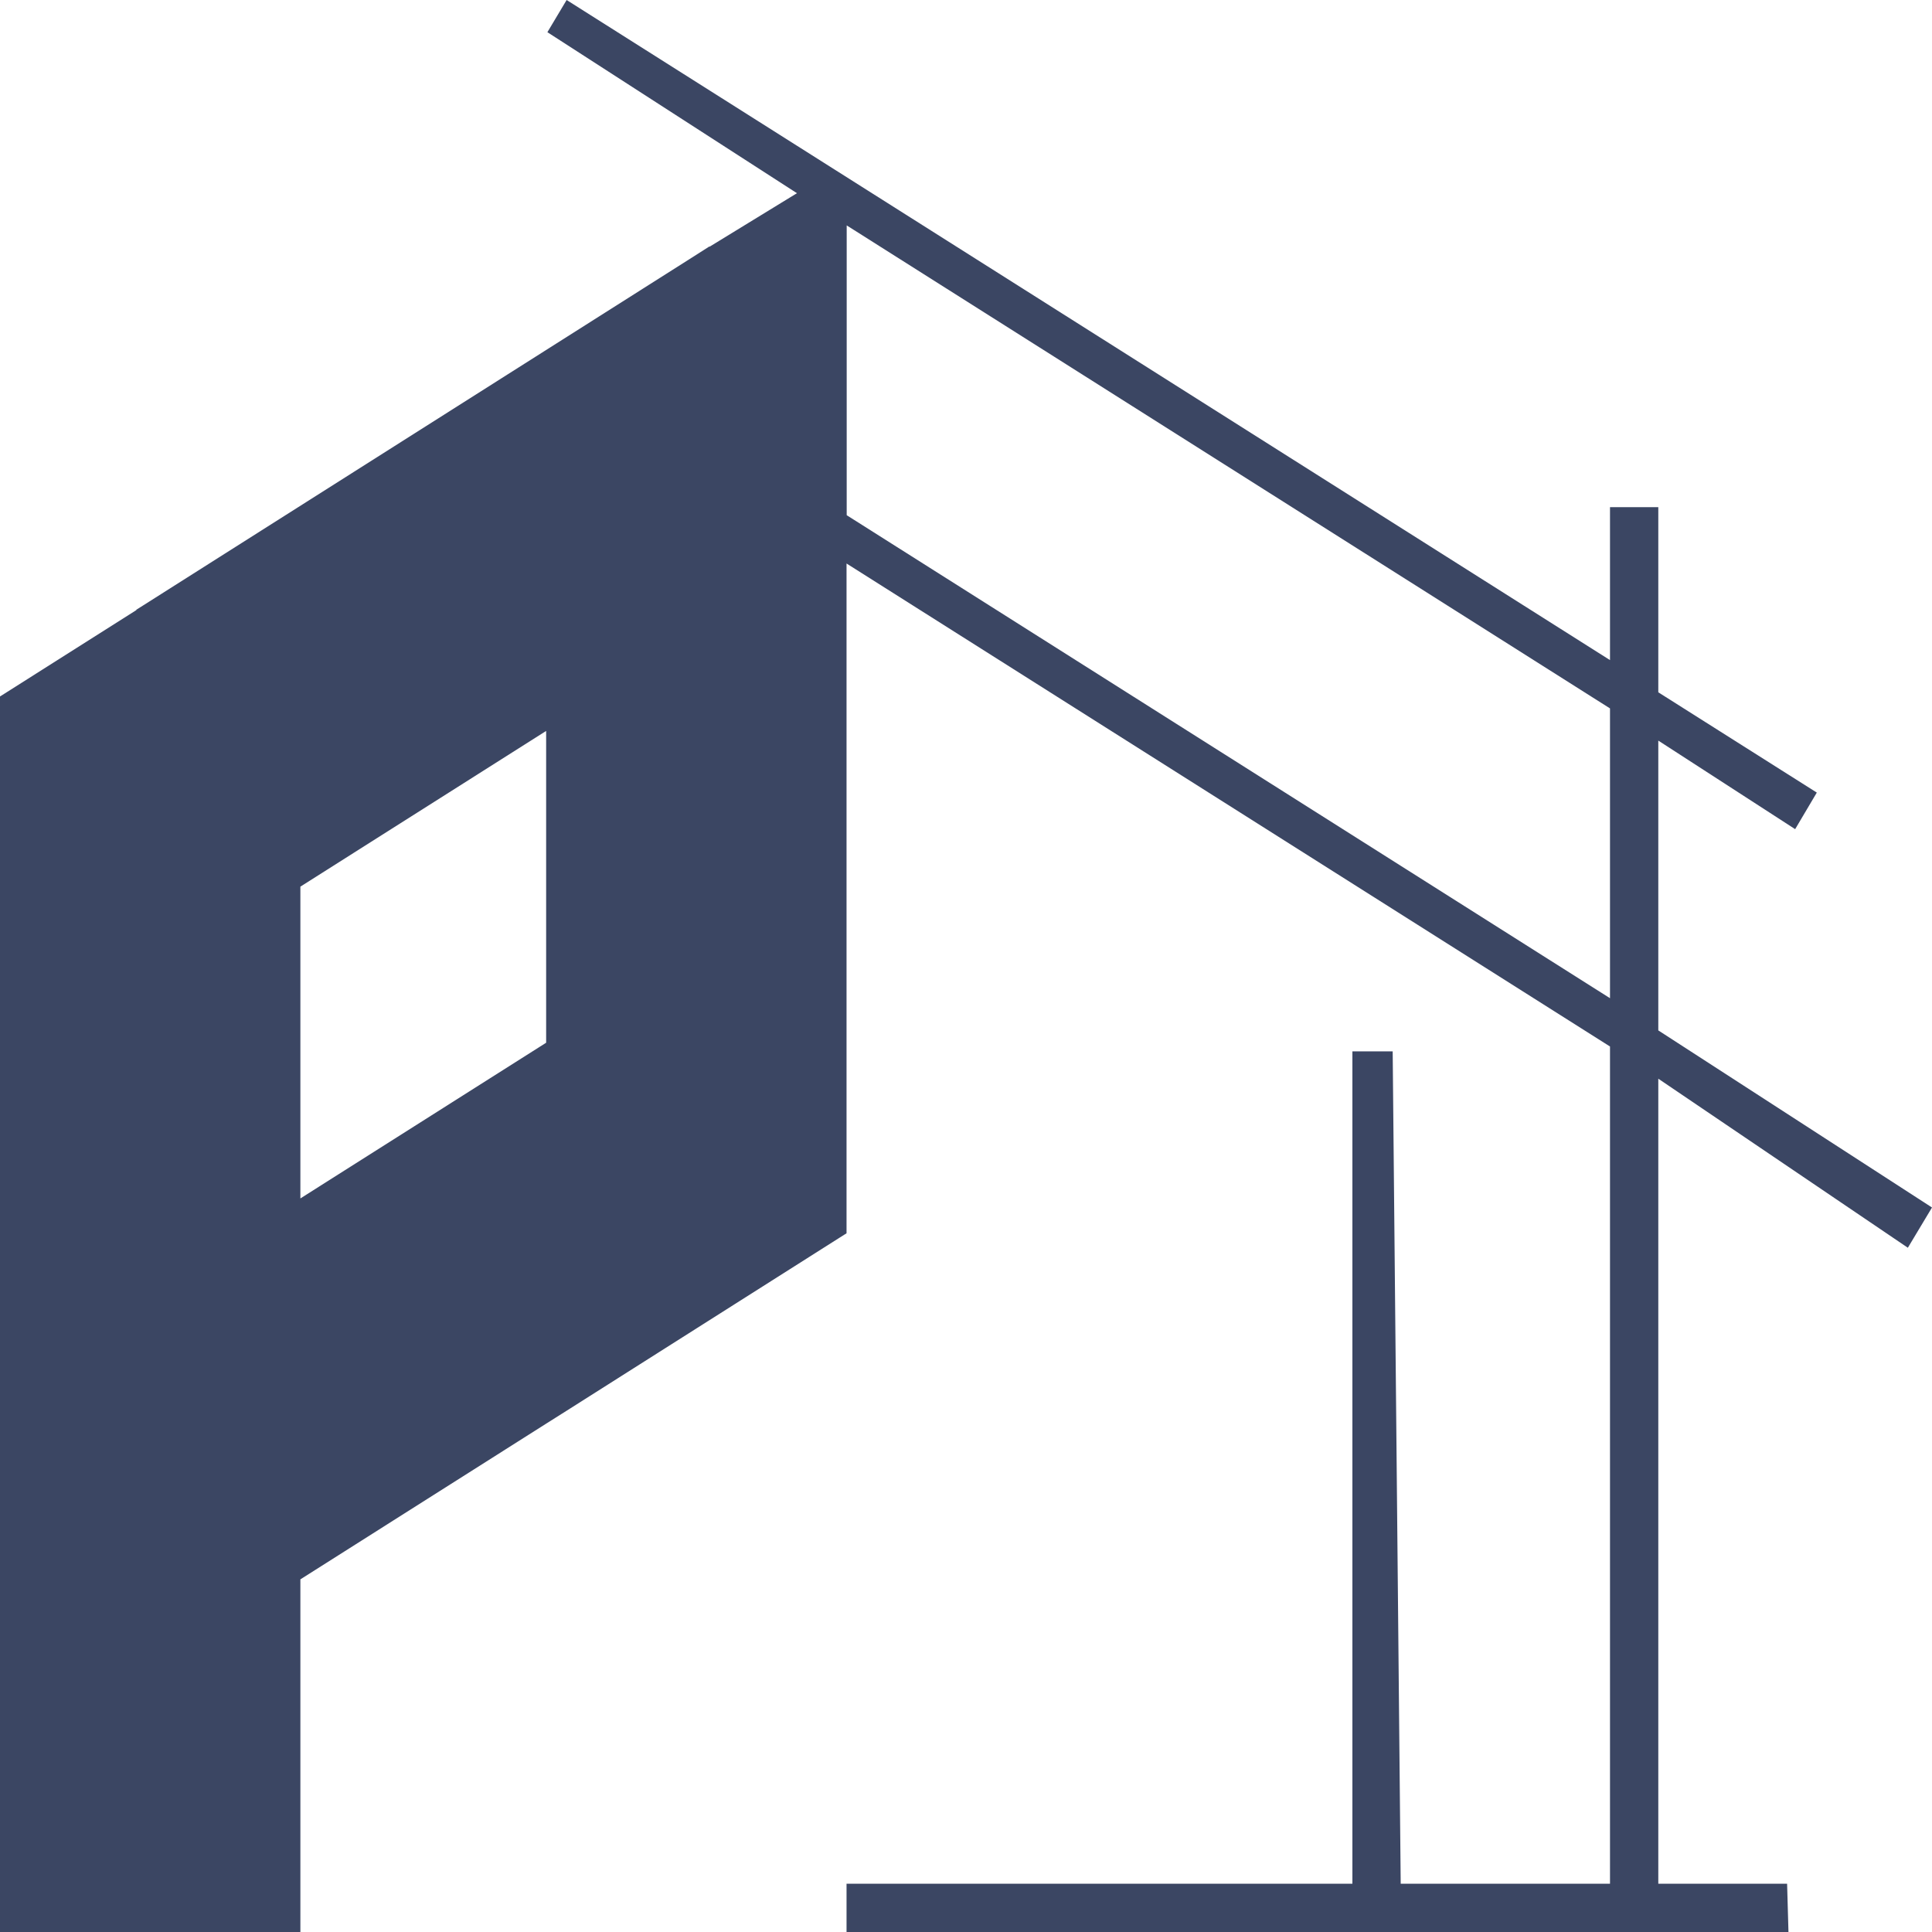 <svg width="120" height="120" viewBox="0 0 120 120" fill="none" xmlns="http://www.w3.org/2000/svg"><path d="M103 46L111.5 51.5L112.845 49.229L103 43V31.5H100V41L35.194 0L34 2L49.5 12L44.067 15.327V15.304L42.806 16.107L8.894 37.603L8.47 37.87V37.894L0.424 42.991L0 43.259V120H18.657V98.097L33.922 88.426L35.194 87.623L52.156 76.869L52.58 76.602V35L100 65V117H87L86.502 65.301H84V117H52.58V120H111.085L111 117H103V67L118.5 77.5L120 75L103 64V46ZM33.922 64.766L18.657 74.437V55.071L33.922 45.4V64.766ZM52.59 32V14L100 44V62L52.59 32Z" fill="#3B4663"/></svg>